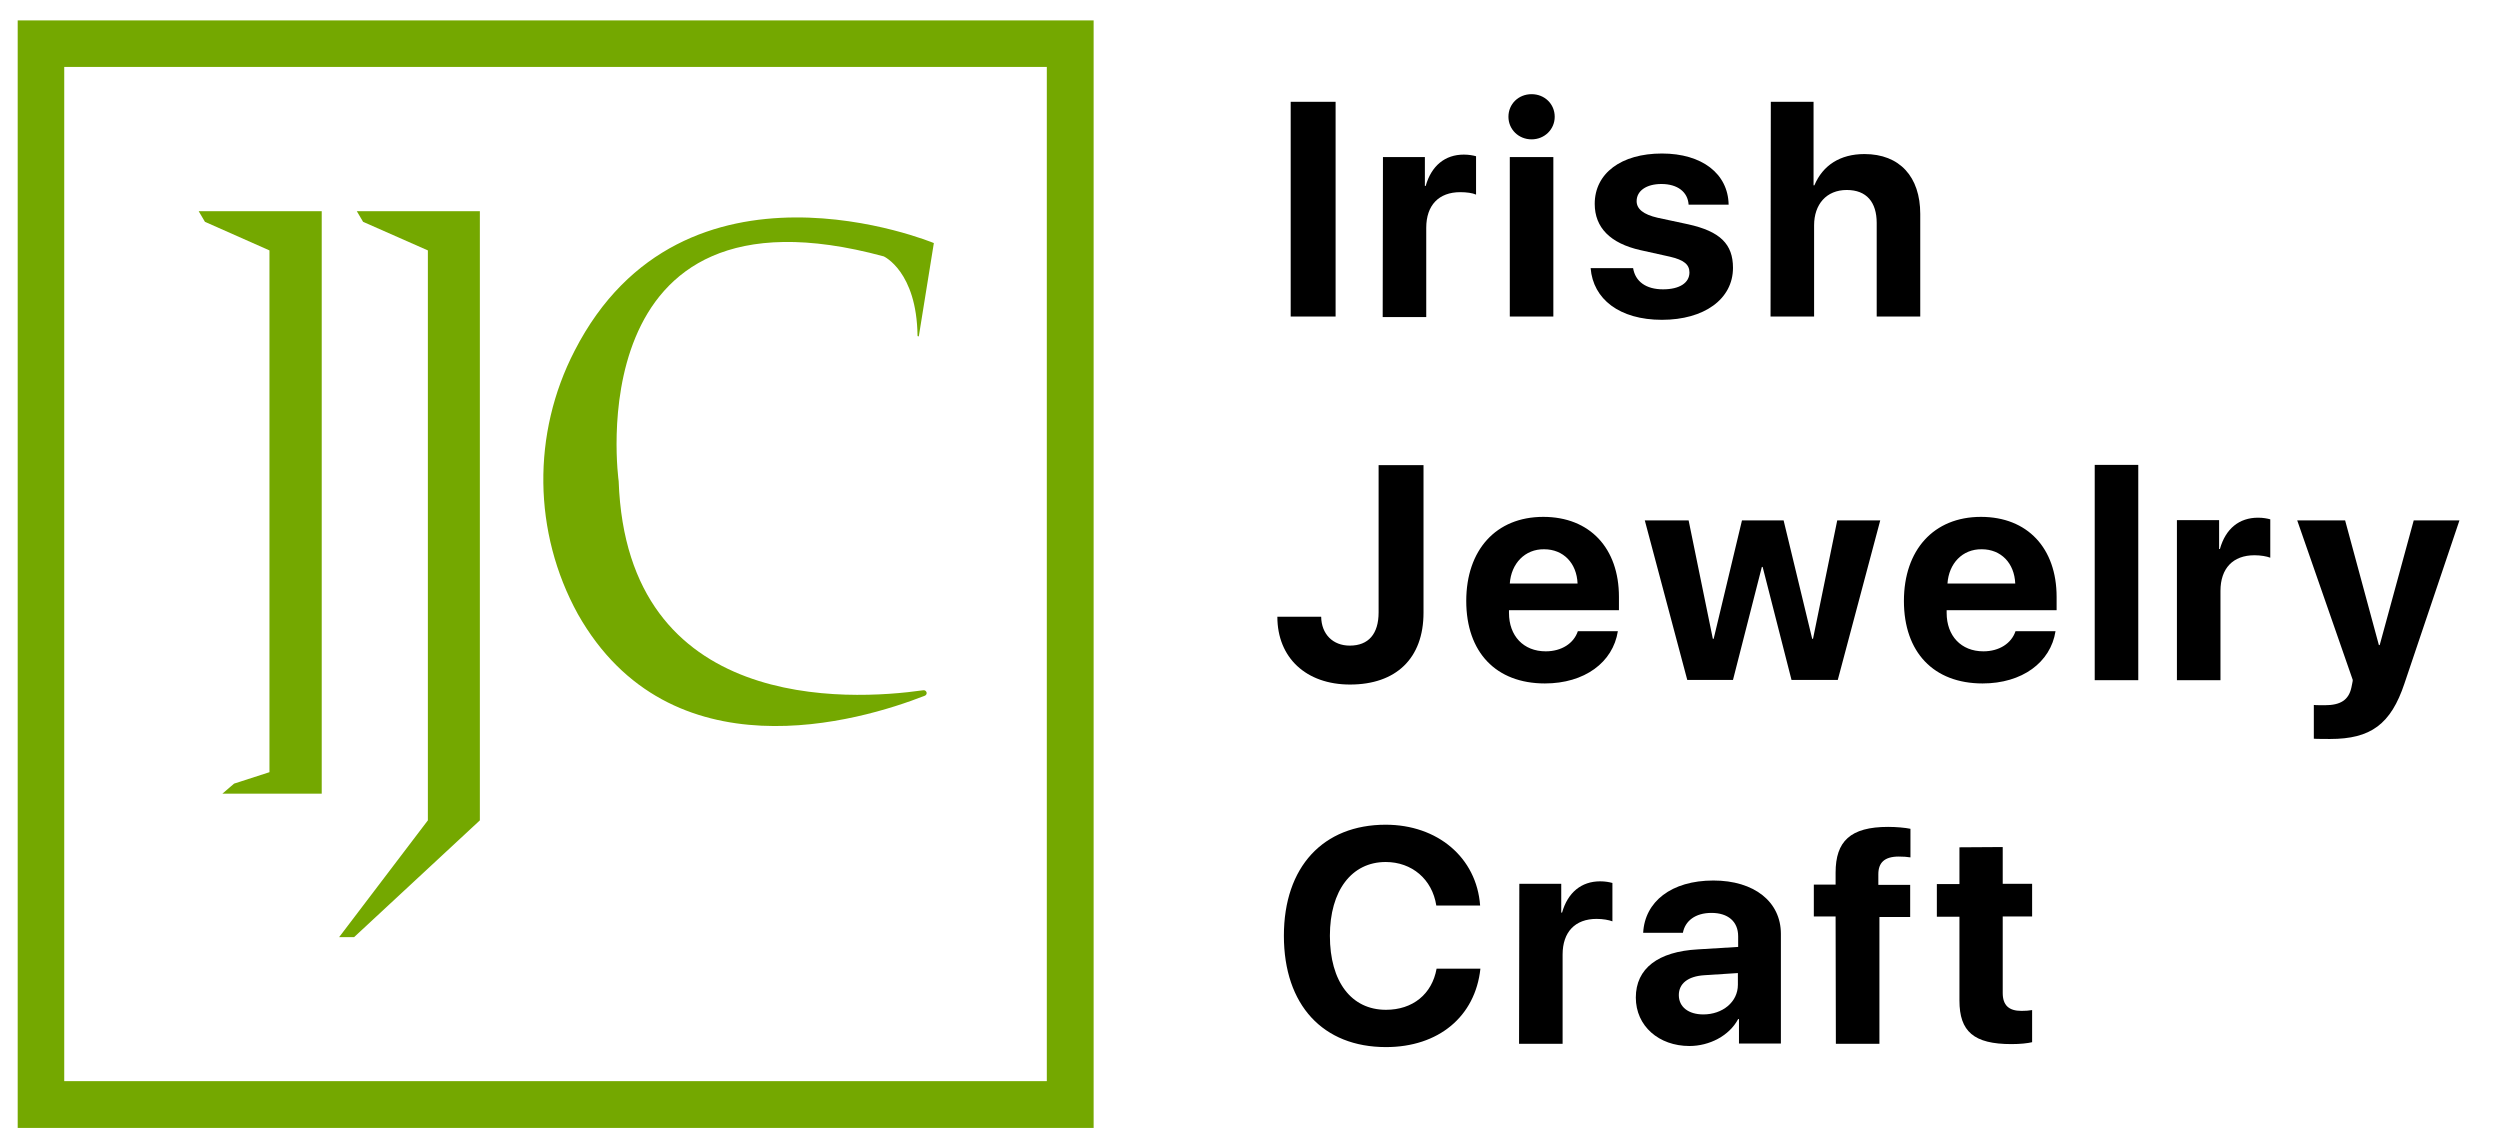 <?xml version="1.0" encoding="utf-8"?>
<!-- Generator: Adobe Illustrator 23.0.0, SVG Export Plug-In . SVG Version: 6.00 Build 0)  -->
<svg version="1.1" id="Layer_1" xmlns="http://www.w3.org/2000/svg" xmlns:xlink="http://www.w3.org/1999/xlink" x="0px" y="0px"
	 viewBox="0 0 918.5 420" style="enable-background:new 0 0 918.5 420;" xml:space="preserve">
<style type="text/css">
	.st0{fill:#74A800;}
</style>
<g id="symbol_3_">
	<g id="Path_75_3_">
		<path class="st0" d="M2287.8,94.9h-22.5l1.9,3.3l20.6,9.1v180.8l-28.1,37h4.8l39.9-37V94.9H2287.8z"/>
	</g>
	<g id="Path_76_3_">
		<path class="st0" d="M2237.6,94.9h-22.5l1.9,3.3l20.6,9.1v165.5l-11.3,3.6l-3.7,3.2h31.5V94.9H2237.6z"/>
	</g>
	<g id="Rectangle_6_3_">
		<path class="st0" d="M2499,385.7h-341.3V34.4H2499V385.7z M2172.5,370.9h311.6V49.2h-311.6V370.9z"/>
	</g>
	<g id="Path_83_3_">
		<path class="st0" d="M2335.4,222.7c29.3,51.8,89.4,34,110.1,25.9c0.5-0.2,0.7-0.7,0.6-1.1c-0.1-0.4-0.6-0.7-1-0.6
			c-23.6,3.4-94,7.2-96.6-66.3c0,0-13.8-97.9,84.1-71.3c0,0,10.5,4.8,10.7,25.1c0,0.1,0.1,0.2,0.3,0.2c0.1,0,0.2-0.1,0.2-0.2
			l4.7-29.4c0,0-79.5-33.1-114,34.2C2320.8,165.5,2321.1,196.8,2335.4,222.7z"/>
	</g>
</g>
<g id="typo_3_">
	<path d="M2565.1,186.9V75.2h23.4v111.6H2565.1z"/>
	<path d="M2613.1,103.9h21.8v14.9h0.5c2.9-10.5,10-16.2,19.7-16.2c2.6,0,4.9,0.4,6.4,0.8v19.9c-1.9-0.8-4.9-1.3-8.2-1.3
		c-11.1,0-17.6,6.8-17.6,18.5v46.3H2613L2613.1,103.9L2613.1,103.9z"/>
	<path d="M2678.2,83.1c0-6.6,5.3-11.7,12.1-11.7s12.1,5.1,12.1,11.7c0,6.5-5.3,11.7-12.1,11.7S2678.2,89.6,2678.2,83.1z M2679,103.9
		h22.6v82.9H2679V103.9z"/>
	<path d="M2758.1,102.2c20.8,0,34.3,10.5,34.6,26.6h-20.8c-0.5-6.7-5.8-10.8-14.2-10.8c-7.8,0-12.9,3.6-12.9,8.9
		c0,4.1,3.6,6.9,10.8,8.6l15.9,3.4c16.6,3.7,23.4,10.3,23.4,22.7c0,16.3-15,27.1-36.9,27.1c-22.1,0-35.7-10.7-37-26.8h22
		c1.1,7,6.6,11,15.6,11c8.6,0,13.8-3.4,13.8-8.8c0-4.2-2.8-6.5-10.2-8.3l-15.3-3.4c-15.7-3.6-23.8-11.8-23.8-24
		C2723.1,112.5,2736.8,102.2,2758.1,102.2z"/>
	<path d="M2814.6,75.2h22.2v43.5h0.5c4.4-10.4,13.5-16.3,26.1-16.3c18.4,0,28.9,11.9,28.9,31.1v53.4h-22.6v-48.6
		c0-10.7-5.3-17.2-15.6-17.2c-10.7,0-16.9,7.5-16.9,18.4v47.3h-22.6L2814.6,75.2L2814.6,75.2z"/>
	<path d="M2971.6,154c0.2,9.1,6,15,14.9,15c9.8,0,15-6,15-17.3V75.2h23.4v76.7c0,23.7-14.2,37.3-38.1,37.3
		c-22.8,0-37.8-13.9-37.8-35.2H2971.6z"/>
	<path d="M3125.9,161.5c-2.5,16.2-17.3,27.1-37.8,27.1c-25.5,0-40.8-16.3-40.8-42.8c0-26.4,15.5-43.6,40-43.6
		c24.1,0,39.4,16.3,39.4,41.5v6.9h-57.2v1.4c0,11.8,7.5,20,19,20c8.3,0,14.6-4.1,16.7-10.4L3125.9,161.5L3125.9,161.5z
		 M3069.6,136.7h35.2c-0.5-10.6-7.4-17.9-17.4-17.9C3077.5,118.9,3070.4,126.4,3069.6,136.7z"/>
	<path d="M3240.1,186.9H3216l-15-58.6h-0.5l-14.9,58.6h-23.8l-22-82.9h22.7l12.5,61.5h0.5l14.7-61.5h21.7l14.8,61.5h0.5l12.6-61.5
		h22.3L3240.1,186.9z"/>
	<path d="M3353.3,161.5c-2.5,16.2-17.3,27.1-37.8,27.1c-25.5,0-40.8-16.3-40.8-42.8c0-26.4,15.5-43.6,40-43.6
		c24.1,0,39.4,16.3,39.4,41.5v6.9h-57.2v1.4c0,11.8,7.5,20,19,20c8.3,0,14.6-4.1,16.7-10.4L3353.3,161.5L3353.3,161.5z
		 M3297.1,136.7h35.2c-0.5-10.6-7.4-17.9-17.4-17.9C3305,118.9,3297.9,126.4,3297.1,136.7z"/>
	<path d="M3373.6,103.9h21.8v14.9h0.5c2.9-10.5,10-16.2,19.7-16.2c2.6,0,4.9,0.4,6.4,0.8v19.9c-1.9-0.8-4.9-1.3-8.2-1.3
		c-11.1,0-17.6,6.8-17.6,18.5v46.3h-22.6L3373.6,103.9L3373.6,103.9z"/>
	<path d="M3439.7,75.2h22.6v111.6h-22.6V75.2z"/>
	<path d="M3487.5,217.3v-17.4c0.7,0.1,4.8,0.1,5.6,0.1c8.3,0,12.4-2.6,13.9-9.2c0-0.3,0.9-3.6,0.7-3.9l-28.9-83h24.8l17.6,64.8h0.4
		l17.6-64.8h23.8l-28.6,84.8c-7.1,21.3-17.5,28.9-38.7,28.9C3495.3,217.6,3488.2,217.5,3487.5,217.3z"/>
	<path d="M3617.1,131c0-36,20.5-57.7,52.8-57.7c26.8,0,47.3,17,49,42h-22.7c-2.2-13.7-12.7-22.7-26.3-22.7c-17.6,0-29,14.8-29,38.3
		c0,23.8,11.2,38.5,29.1,38.5c13.8,0,23.8-8.1,26.3-21.4h22.7c-2.6,24.9-21.7,40.7-49.1,40.7C3637.4,188.8,3617.1,167.1,3617.1,131z
		"/>
	<path d="M3739.4,103.9h21.8v14.9h0.5c2.9-10.5,10-16.2,19.7-16.2c2.6,0,4.9,0.4,6.4,0.8v19.9c-1.9-0.8-4.9-1.3-8.2-1.3
		c-11.1,0-17.6,6.8-17.6,18.5v46.3h-22.6L3739.4,103.9L3739.4,103.9z"/>
	<path d="M3799.9,163c0-15.1,11.6-23.8,32.3-25.1l20.9-1.2v-5.5c0-7.7-5.4-12.2-13.9-12.2c-8.4,0-13.8,4.2-14.9,10.3h-20.6
		c0.9-16.1,14.5-27.2,36.5-27.2c21.3,0,35.1,11,35.1,27.7v57h-21.8v-12.7h-0.5c-4.6,8.8-14.9,14-25.3,14
		C3811.9,188.2,3799.9,177.9,3799.9,163z M3853.1,156.4v-6l-17.5,1.1c-8.4,0.6-13.2,4.4-13.2,10.3c0,6.2,5.1,10.1,12.8,10.1
		C3844.9,171.8,3853.1,165.4,3853.1,156.4z"/>
	<path d="M3903.8,120.9h-11.3v-16.6h11.3V98c0-16.2,7.7-23.8,27.3-23.8c4.2,0,8.9,0.5,11.5,1v14.9c-1.6-0.3-3.9-0.5-6.1-0.5
		c-7.4,0-10.7,3.3-10.7,9.1v5.5h16.5v16.6h-15.9v65.9h-22.6L3903.8,120.9L3903.8,120.9z"/>
	<path d="M3990.7,84.8v19.1h15.3v17h-15.3v39.7c0,6.3,3.1,9.4,9.8,9.4c2,0,4.1-0.2,5.5-0.4v16.6c-2.3,0.5-6.2,0.9-10.8,0.9
		c-19.5,0-27.1-6.5-27.1-22.7v-43.6h-11.7v-17h11.7V84.8H3990.7z"/>
</g>
<g id="typo2_3_">
	<path d="M2604.1,326.9h-41.8v-67.4h41.8v7.6h-33.3v21.6h31.6v7.5h-31.6v23.2h33.3V326.9z"/>
	<path d="M2636,277.5c10,0,17.4,6,17.8,14.2h-7.8c-0.6-4.7-4.3-7.6-10.3-7.6c-5.9,0-9.9,3-9.9,7.2c0,3.4,2.6,5.6,8.1,7l7.5,1.8
		c9.8,2.5,13.4,6,13.4,13.2c0,8.5-8,14.4-19.3,14.4c-10.6,0-18.1-5.8-18.9-14.4h8.1c0.9,5,4.7,7.8,11.3,7.8s10.6-2.8,10.6-7.2
		c0-3.5-2-5.3-7.5-6.8l-8.6-2.2c-8.6-2.2-12.8-6.6-12.8-13.2C2617.9,283.4,2625.3,277.5,2636,277.5z"/>
	<path d="M2678.8,266.6v11.7h9.4v6.7h-9.4v28.9c0,4.4,1.9,6.4,6,6.4c0.9,0,2.8-0.1,3.4-0.2v6.8c-1,0.2-3.2,0.4-5.1,0.4
		c-8.9,0-12.4-3.6-12.4-13V285h-7.2v-6.7h7.2v-11.7H2678.8z"/>
	<path d="M2703.2,322c0-3,2.3-5.3,5.3-5.3s5.3,2.3,5.3,5.3c0,3-2.3,5.3-5.3,5.3S2703.2,325,2703.2,322z"/>
	<path d="M2751.7,326.9v-67.4h8.4v67.4H2751.7z"/>
	<path d="M2776.7,278.3h7.7v7.9h0.2c1.6-5.4,6.1-8.8,11.8-8.8c1.4,0,2.6,0.2,3.3,0.3v7.9c-0.6-0.2-2.4-0.5-4.3-0.5
		c-6.3,0-10.4,4.5-10.4,11.4v30.3h-8.1L2776.7,278.3L2776.7,278.3z"/>
	<path d="M2848.9,313c-1.4,8.5-9.6,14.8-20.2,14.8c-13.9,0-22.4-9.7-22.4-24.9c0-15.1,8.6-25.3,22-25.3c13.1,0,21.2,9.5,21.2,24.2
		v3.1h-34.8v0.5c0,9.3,5.5,15.4,14.2,15.4c6.2,0,10.7-3.1,12.1-7.7L2848.9,313L2848.9,313z M2814.7,298.5h26.4
		c-0.2-8.1-5.3-13.9-12.9-13.9C2820.5,284.5,2815.2,290.4,2814.7,298.5z"/>
	<path d="M2862.9,259.5h8.1v67.4h-8.1V259.5z"/>
	<path d="M2884.8,313.2c0-8.3,6.4-13.5,17.6-14.2l13.9-0.8v-4.1c0-5.9-3.9-9.5-10.6-9.5c-6.3,0-10.2,2.9-11.2,7.7h-7.9
		c0.6-8.4,7.8-14.9,19.2-14.9c11.4,0,18.6,6.2,18.6,15.8v33.6h-7.7v-8.4h-0.2c-2.9,5.6-9.1,9.2-15.6,9.2
		C2891.3,327.7,2884.8,321.9,2884.8,313.2z M2916.3,308.5v-4l-13,0.8c-6.5,0.4-10.3,3.3-10.3,7.9c0,4.6,3.9,7.7,9.7,7.7
		C2910.4,320.8,2916.3,315.5,2916.3,308.5z"/>
	<path d="M2939.6,278.3h7.7v7.8h0.2c2.7-5.2,7.9-8.6,15.4-8.6c10.6,0,16.8,6.9,16.8,17.9v31.5h-8.1v-30.1c0-7.8-3.7-12.1-11.2-12.1
		c-7.7,0-12.6,5.4-12.6,13.6v28.6h-8.1L2939.6,278.3L2939.6,278.3z"/>
	<path d="M2992.4,302.6c0-15.2,8.4-25.1,20.6-25.1c7,0,12.6,3.4,15.5,8.7h0.2v-26.7h8.1v67.4h-7.8v-8.2h-0.1
		c-3.1,5.6-8.7,9.1-15.7,9.1C3000.8,327.7,2992.4,317.8,2992.4,302.6z M3000.7,302.6c0,11,5.4,18,14,18c8.4,0,14-7.1,14-18
		c0-10.8-5.6-18-14-18C3006.1,284.6,3000.7,291.6,3000.7,302.6z"/>
	<path d="M3094.3,268.4h-0.2l-17.8,12.8v-8.9l17.9-12.9h8.2v67.4h-8.1V268.4z"/>
	<path d="M3123.4,310.5h8.5c1.8,6.1,7.2,10.1,13.9,10.1c11.2,0,17.6-10.2,17.9-28.1h-0.1c-0.1,0-0.1,0-0.1,0
		c-2.9,6.7-10.2,11-18.8,11c-12.9,0-22.4-9.5-22.4-22.3c0-13.3,10-23,23.9-23c10.1,0,18.2,5.5,22.3,15.1c2.2,5.2,3.3,11.3,3.3,18.6
		c0,22.7-9.6,36-26.1,36C3134.2,328,3125.4,321.1,3123.4,310.5z M3161.8,281.3c0-8.6-6.7-15.4-15.4-15.4c-8.6,0-15.5,6.7-15.5,15.2
		c0,8.8,6.5,15.2,15.3,15.2C3155.1,296.3,3161.8,289.9,3161.8,281.3z"/>
	<path d="M3218.4,312.9h-33.9v-7.6c5.7-10.6,13.6-22.9,29.6-45.8h12.4v46h9.5v7.4h-9.5v14h-8.1V312.9z M3192.8,305.5h25.5v-39h-0.1
		c-12.8,18.2-20.1,29.5-25.4,38.8L3192.8,305.5L3192.8,305.5z"/>
	<path d="M3282.4,267.2V267h-36.3v-7.5h44.6v7.8l-30,59.6h-8.8L3282.4,267.2z"/>
</g>
<g id="symbol_1_">
	<g id="Path_75_1_">
		<path class="st0" d="M157.2,77.6h-26.1l2.3,3.9L157.2,92v209.4l-32.6,42.9h5.5l46.2-42.9V77.6H157.2z"/>
	</g>
	<g id="Path_76_1_">
		<path class="st0" d="M99,77.6h-26l2.3,3.9L99,92v191.7l-13,4.2l-4.3,3.7h36.5v-214H99z"/>
	</g>
	<g id="Rectangle_6_1_">
		<path class="st0" d="M401.8,414.4H6.5V7.5h395.3L401.8,414.4L401.8,414.4z M23.6,397.2h361V24.6h-361V397.2z"/>
	</g>
	<g id="Path_83_1_">
		<path class="st0" d="M212.3,225.6c33.9,60,103.5,39.4,127.5,30c0.5-0.2,0.8-0.8,0.6-1.3c-0.2-0.5-0.7-0.8-1.2-0.7
			c-27.4,3.9-108.9,8.3-111.9-76.8c0,0-16-113.4,97.4-82.6c0,0,12.1,5.5,12.4,29.1c0,0.2,0.2,0.3,0.3,0.3c0.1,0,0.2-0.1,0.2-0.2
			l5.5-34.1c0,0-92.1-38.3-132,39.6C195.4,159.3,195.8,195.6,212.3,225.6z"/>
	</g>
</g>
<g id="typo_1_">
	<path d="M474.2,116.3V37.4h16.5v78.9H474.2z"/>
	<path d="M508.1,57.7h15.4v10.6h0.3c2.1-7.4,7.1-11.5,14-11.5c1.9,0,3.4,0.3,4.5,0.6v14.1c-1.3-0.6-3.5-0.9-5.8-0.9
		c-7.9,0-12.5,4.8-12.5,13.1v32.8h-16L508.1,57.7L508.1,57.7z"/>
	<path d="M554.2,42.9c0-4.7,3.7-8.3,8.5-8.3s8.5,3.6,8.5,8.3c0,4.6-3.7,8.3-8.5,8.3S554.2,47.5,554.2,42.9z M554.7,57.7h16v58.6h-16
		V57.7z"/>
	<path d="M610.6,56.4c14.7,0,24.3,7.4,24.5,18.8h-14.7c-0.3-4.7-4.1-7.6-10-7.6c-5.5,0-9.1,2.5-9.1,6.3c0,2.9,2.5,4.9,7.7,6.1
		l11.2,2.4c11.8,2.6,16.5,7.3,16.5,16c0,11.5-10.6,19.1-26.1,19.1c-15.6,0-25.3-7.6-26.2-19H600c0.8,4.9,4.7,7.8,11,7.8
		c6.1,0,9.7-2.4,9.7-6.2c0-2.9-2-4.6-7.2-5.8l-10.8-2.4c-11.1-2.5-16.8-8.3-16.8-17C585.9,63.7,595.6,56.4,610.6,56.4z"/>
	<path d="M650.6,37.4h15.7v30.7h0.3c3.1-7.4,9.5-11.5,18.4-11.5c13,0,20.5,8.4,20.5,22v37.7h-16V81.9c0-7.6-3.7-12.1-11-12.1
		c-7.5,0-12,5.3-12,13v33.5h-16L650.6,37.4L650.6,37.4z"/>
	<path d="M485.4,226.6c0.1,6.4,4.3,10.6,10.5,10.6c6.9,0,10.6-4.3,10.6-12.2v-54.1H523v54.2c0,16.8-10.1,26.4-27,26.4
		c-16.1,0-26.7-9.8-26.7-24.9L485.4,226.6L485.4,226.6z"/>
	<path d="M594.4,231.9c-1.8,11.5-12.3,19.2-26.8,19.2c-18,0-28.9-11.5-28.9-30.3c0-18.7,10.9-30.9,28.3-30.9
		c17.1,0,27.8,11.5,27.8,29.4v4.9h-40.4v1c0,8.4,5.3,14.1,13.5,14.1c5.8,0,10.3-2.9,11.8-7.4L594.4,231.9L594.4,231.9z M554.7,214.4
		h24.9c-0.3-7.5-5.2-12.6-12.3-12.6C560.3,201.7,555.2,207,554.7,214.4z"/>
	<path d="M675.2,249.8h-17l-10.6-41.5h-0.3l-10.6,41.5h-16.8l-15.6-58.6h16.1l8.9,43.5h0.3l10.4-43.5h15.3l10.5,43.5h0.3l8.9-43.5
		h15.8L675.2,249.8z"/>
	<path d="M755.2,231.9c-1.8,11.5-12.3,19.2-26.8,19.2c-18,0-28.9-11.5-28.9-30.3c0-18.7,10.9-30.9,28.3-30.9
		c17.1,0,27.8,11.5,27.8,29.4v4.9h-40.4v1c0,8.4,5.3,14.1,13.5,14.1c5.8,0,10.3-2.9,11.8-7.4L755.2,231.9L755.2,231.9z M715.5,214.4
		h24.9c-0.3-7.5-5.2-12.6-12.3-12.6C721,201.7,716,207,715.5,214.4z"/>
	<path d="M850.1,271.4V259c0.5,0.1,3.4,0.1,4,0.1c5.8,0,8.8-1.9,9.8-6.5c0-0.2,0.6-2.6,0.5-2.8L844,191.2h17.6L874,237h0.3
		l12.5-45.8h16.8l-20.2,59.9c-5,15-12.4,20.4-27.3,20.4C855.6,271.5,850.6,271.5,850.1,271.4z"/>
	<path d="M471.7,343.8c0-25.4,14.5-40.8,37.4-40.8c19,0,33.4,12,34.7,29.7h-16.1c-1.5-9.7-9-16-18.6-16c-12.5,0-20.5,10.5-20.5,27.1
		c0,16.9,7.9,27.2,20.6,27.2c9.8,0,16.9-5.7,18.6-15.1h16.1c-1.9,17.6-15.4,28.8-34.7,28.8C486.1,384.7,471.7,369.3,471.7,343.8z"/>
	<path d="M558.2,324.7h15.4v10.6h0.3c2.1-7.4,7.1-11.5,14-11.5c1.9,0,3.4,0.3,4.5,0.6v14.1c-1.3-0.5-3.5-0.9-5.8-0.9
		c-7.9,0-12.5,4.8-12.5,13.1v32.8h-16L558.2,324.7L558.2,324.7z"/>
	<path d="M601,366.5c0-10.7,8.2-16.9,22.8-17.7l14.8-0.9V344c0-5.5-3.8-8.6-9.8-8.6c-6,0-9.7,3-10.5,7.3h-14.6
		c0.6-11.4,10.3-19.2,25.8-19.2c15,0,24.8,7.8,24.8,19.6v40.3h-15.4v-9h-0.3c-3.3,6.2-10.6,9.9-17.9,9.9
		C609.5,384.3,601,377,601,366.5z M638.5,361.8v-4.3l-12.4,0.8c-6,0.4-9.3,3.1-9.3,7.3c0,4.4,3.6,7.1,9,7.1
		C632.8,372.7,638.5,368.2,638.5,361.8z"/>
	<path d="M674.4,336.7h-8V325h8v-4.4c0-11.5,5.4-16.8,19.3-16.8c3,0,6.3,0.3,8.2,0.7V315c-1.2-0.2-2.7-0.3-4.3-0.3
		c-5.3,0-7.5,2.3-7.5,6.5v3.9h11.7v11.8h-11.3v46.6h-16L674.4,336.7L674.4,336.7z"/>
	<path d="M735.8,311.2v13.5h10.8v12h-10.8v28.1c0,4.5,2.2,6.6,6.9,6.6c1.4,0,2.9-0.1,3.9-0.3v11.8c-1.6,0.4-4.4,0.7-7.6,0.7
		c-13.8,0-19.1-4.6-19.1-16v-30.8h-8.3v-12h8.3v-13.5L735.8,311.2L735.8,311.2z"/>
	<path d="M799.8,191.1h15.5v10.6h0.3c2.1-7.5,7.1-11.5,14-11.5c1.9,0,3.4,0.3,4.5,0.6v14.1c-1.3-0.5-3.5-0.9-5.8-0.9
		c-7.9,0-12.5,4.8-12.5,13.1v32.8h-16L799.8,191.1L799.8,191.1z"/>
	<path d="M769.6,170.8h16v79.1h-16V170.8z"/>
</g>
</svg>
